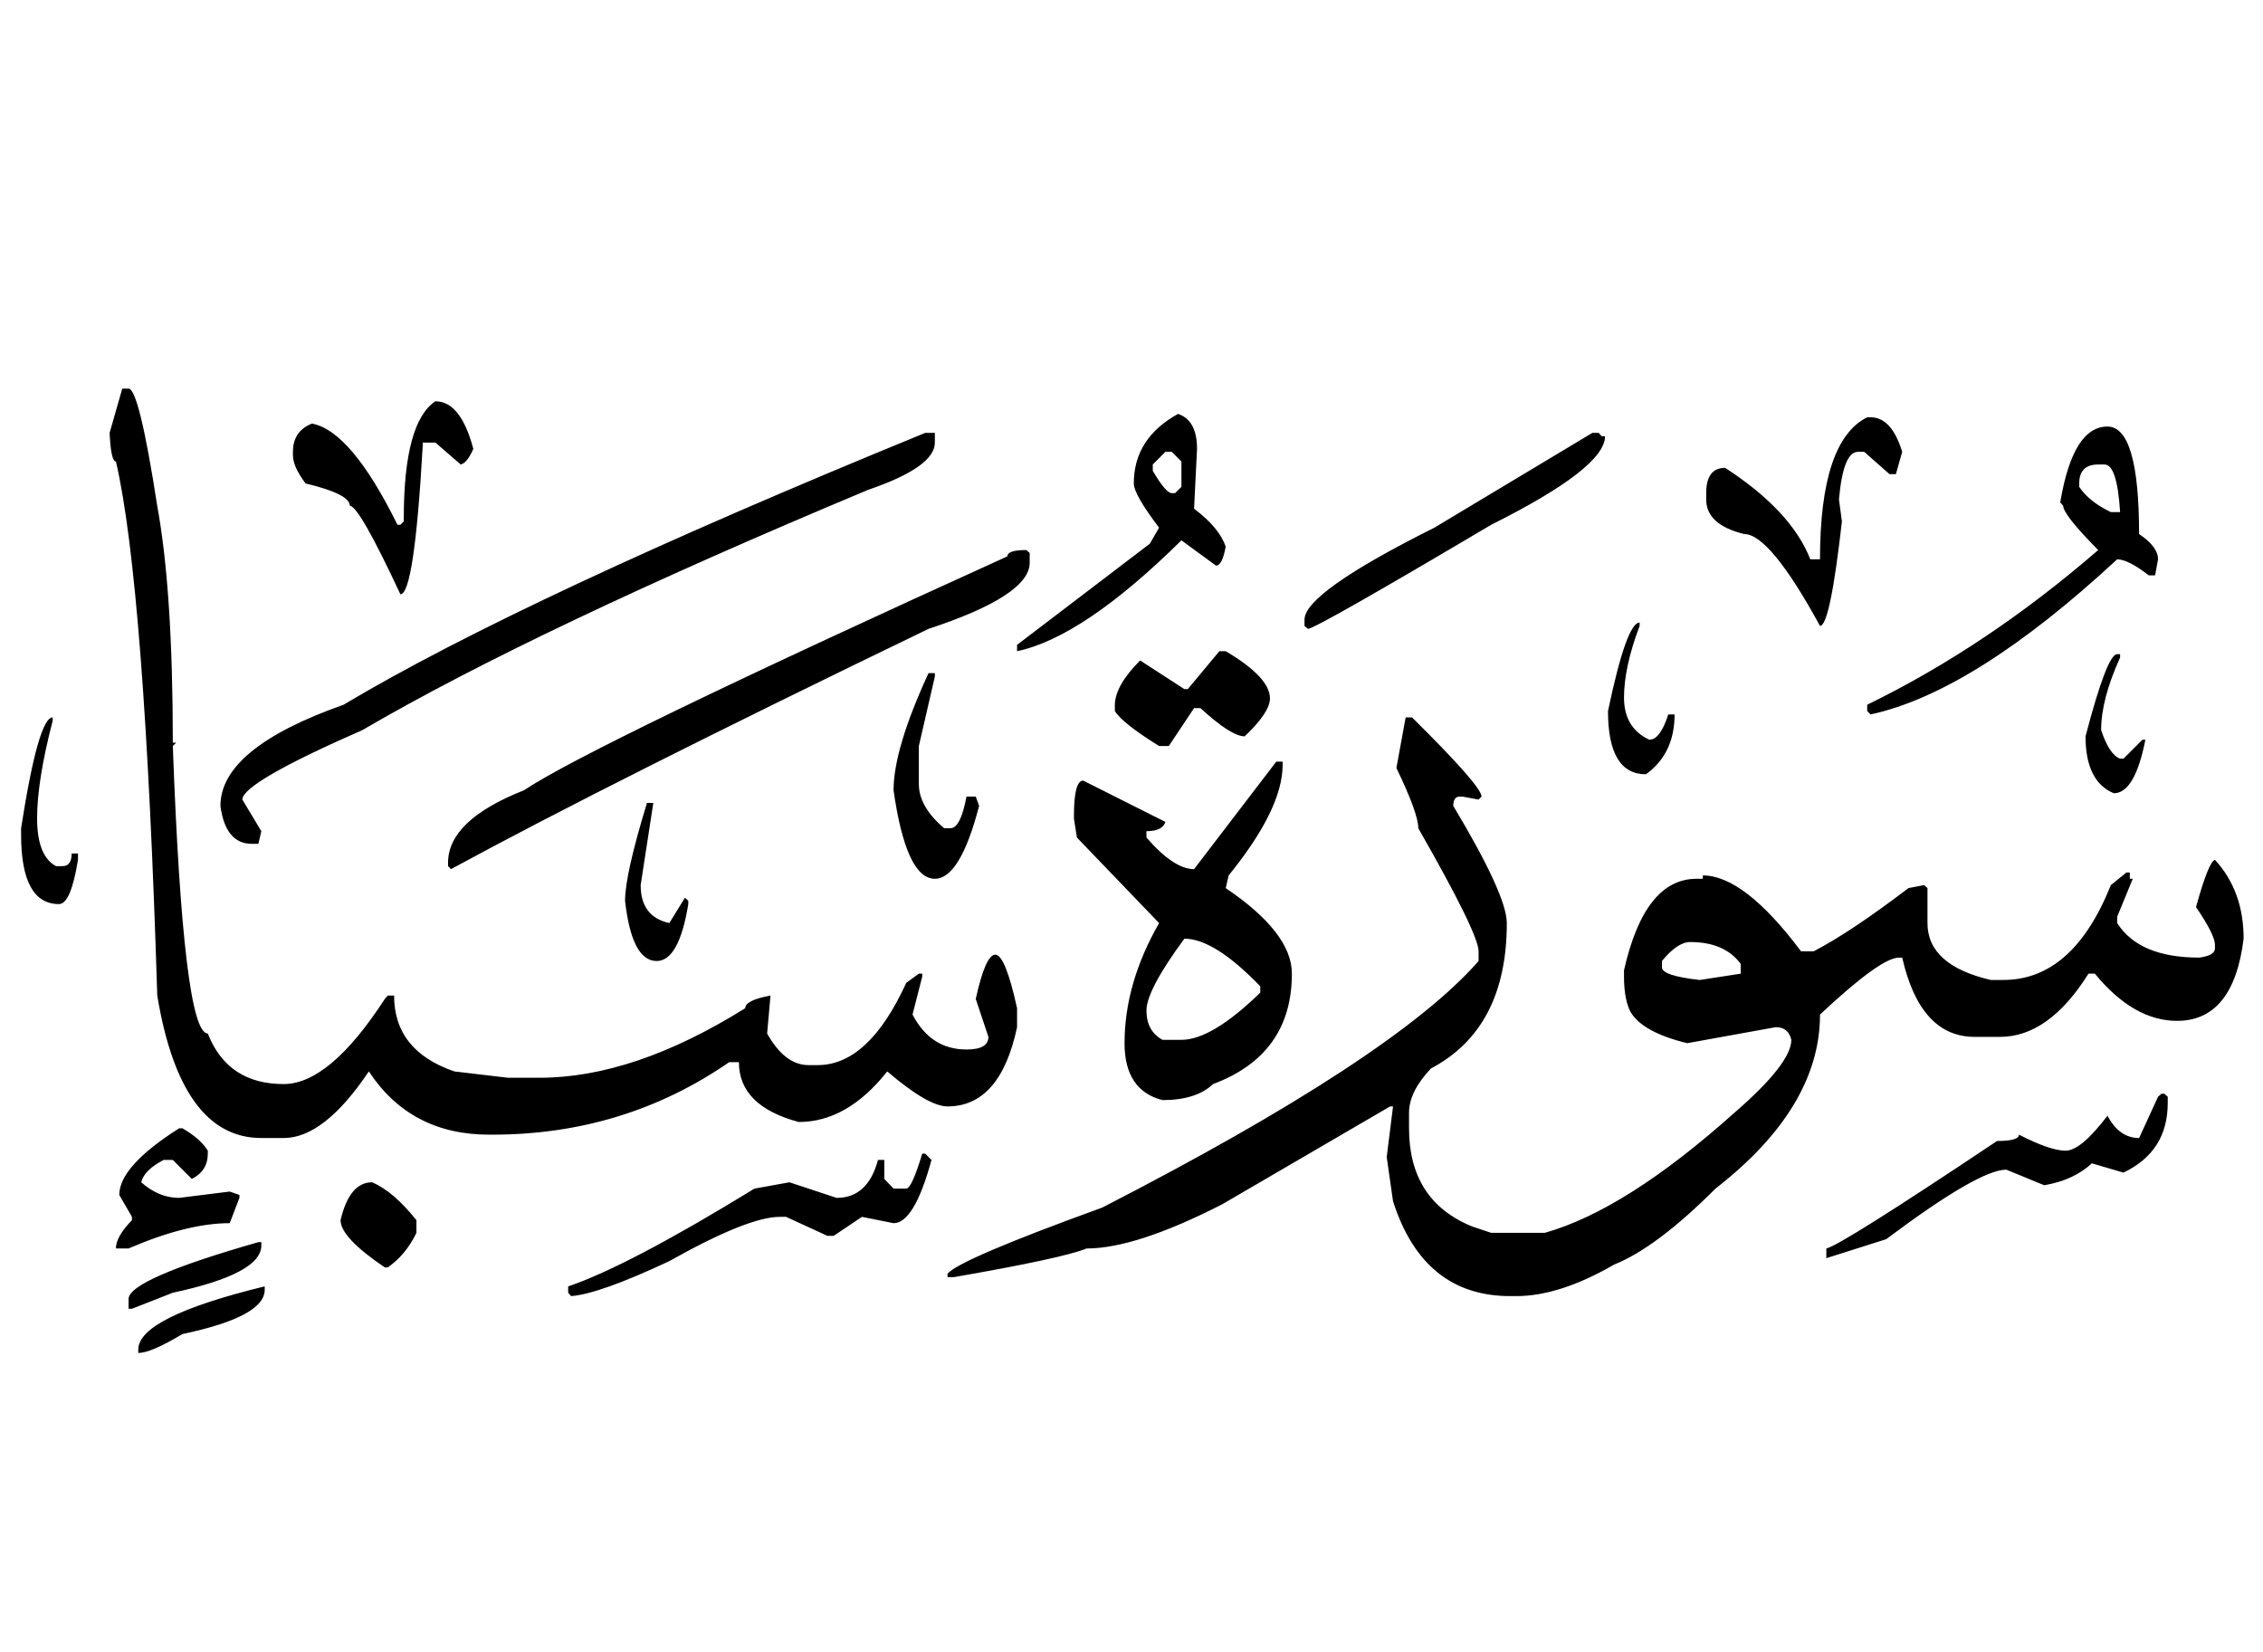 <!-- Generated by IcoMoon.io -->
<svg version="1.1" xmlns="http://www.w3.org/2000/svg" width="137" height="100" viewBox="0 0 137 100">
<title>uniFBAE</title>
<path d="M7.4 23.526h0.383q0.638 0 1.735 7.094 0.944 5.129 0.944 14.34h0.204l-0.204 0.204q0.638 17.402 2.118 17.402 1.199 3.062 4.593 3.062 2.781 0 6.124-5.154l0.179-0.204h0.383q0 3.343 3.649 4.593l3.241 0.383h1.914q5.716 0 12.452-4.21 0-0.485 1.531-0.766l-0.204 2.296q1.072 1.914 2.501 1.914h0.561q3.087 0 5.358-4.976l0.766-0.561h0.204v0.179l-0.587 2.296q1.097 2.118 3.266 2.118 1.327 0 1.327-0.766l-0.766-2.296q0.587-2.679 1.187-2.679t1.314 3.241v1.148q-1.021 4.797-4.21 4.797-1.174 0-3.649-2.118-2.424 3.062-5.358 3.062-3.623-0.97-3.623-3.623h-0.587q-6.354 4.389-14.34 4.389h-0.204q-4.746 0-7.272-3.828-2.705 4.032-5.154 4.032h-1.352q-4.874 0-6.303-8.625-0.766-24.828-2.501-32.33-0.306 0-0.383-1.735l0.766-2.679M26.359 24.292q1.531 0 2.296 2.883-0.383 0.868-0.766 0.944l-1.531-1.327h-0.766v0.179q-0.51 9.007-1.352 9.007-2.501-5.358-3.062-5.358 0-0.714-2.679-1.352-0.766-1.021-0.766-1.71v-0.204q0-1.25 1.148-1.71 2.373 0.434 5.18 6.124h0.179l0.204-0.204v-0.179q0-5.818 1.914-7.094M71.319 25.057q1.148 0.383 1.148 2.118l-0.179 3.623q1.531 1.148 1.914 2.296-0.204 1.148-0.587 1.148l-2.092-1.531q-5.945 5.869-9.952 6.711v-0.383l8.038-6.124 0.561-0.97q-1.531-2.016-1.531-2.679 0-2.73 2.679-4.21M113.039 25.262h0.204q1.276 0 1.914 2.092l-0.383 1.352h-0.383l-1.531-1.352h-0.383q-0.893 0-1.148 2.883l0.179 1.327q-0.714 6.328-1.327 6.328-3.037-5.563-4.593-5.563-2.296-0.561-2.296-2.092v-0.383q0-1.531 1.148-1.531 4.006 2.603 5.154 5.537h0.587q0-7.17 2.858-8.599M127.584 25.823q1.914 0 1.914 6.507 1.148 0.766 1.148 1.531l-0.179 0.97h-0.383q-1.25-0.97-1.914-0.97-8.676 8.038-14.927 9.39l-0.204-0.204v-0.383q7.272-3.547 13.983-9.365-2.118-2.143-2.118-2.679l-0.179-0.204q0.766-4.593 2.858-4.593M56.009 26.206h0.587v0.587q0 1.48-4.032 2.858-20.133 8.421-30.62 14.545-7.272 3.19-7.272 4.21l1.148 1.914-0.179 0.766h-0.383q-1.608 0-1.914-2.296 0-3.496 7.451-6.124 10.896-6.507 35.213-16.458M96.402 26.206h0.383l0.179 0.204h0.204q0 1.914-6.89 5.358-10.64 6.303-11.1 6.303l-0.204-0.179v-0.383q0-1.633 7.859-5.563l9.569-5.741M69.788 28.119v0.383q0.791 1.352 1.148 1.352h0.204l0.383-0.383v-1.531l-0.587-0.587h-0.383l-0.766 0.766M125.874 29.268v0.204q0.587 0.893 1.914 1.531h0.561q-0.179-2.883-0.944-2.883h-0.383q-1.148 0-1.148 1.148M62.133 33.299l0.204 0.179v0.587q0 1.99-6.124 4.006-19.291 9.314-28.91 14.545l-0.179-0.179v-0.204q0-2.577 4.593-4.389 4.083-2.73 29.268-14.162 0-0.383 1.148-0.383M99.26 37.688v0.204q-0.944 2.501-0.944 4.338t1.531 2.552q0.663 0 1.148-1.531h0.383q0 2.373-1.735 3.623-2.296 0-2.296-3.828 1.123-5.358 1.914-5.358M73.82 39.423h0.383q2.679 1.582 2.679 2.858 0 0.842-1.531 2.296-0.817 0-2.679-1.71h-0.383l-1.531 2.296h-0.587q-2.22-1.378-2.679-2.118v-0.383q0.025-1.174 1.531-2.679l2.679 1.735h0.204l1.914-2.296M128.17 39.602h0.179v0.204q-1.148 2.526-1.148 4.389 0.485 1.48 1.148 1.735h0.204l1.148-1.148h0.179q-0.638 3.241-1.914 3.241-1.71-0.714-1.71-3.445 1.301-4.976 1.914-4.976M56.213 40.75h0.383v0.204l-0.97 4.21v2.296q0 1.378 1.531 2.679h0.383q0.612 0 0.97-1.914h0.561l0.204 0.561q-1.148 4.414-2.679 4.414-1.735 0-2.501-5.358 0-2.501 2.118-7.094M3.19 43.429v0.204q-0.944 3.623-0.944 5.907t1.148 2.896h0.383q0.561 0 0.561-0.766h0.383v0.383q-0.434 2.679-1.148 2.679-2.296 0-2.296-4.21v-0.383q1.046-6.711 1.914-6.711M85.098 43.429h0.383q4.21 4.159 4.21 4.797l-0.179 0.179-0.97-0.179h-0.179q-0.383 0-0.383 0.561 3.241 5.41 3.241 7.094 0 6.379-4.593 8.803-1.327 1.403-1.327 2.679v0.944q0 4.389 3.828 5.945l1.148 0.383h3.241q4.899-1.378 11.483-7.272 3.445-2.985 3.445-4.414-0.179-0.766-0.944-0.766l-5.358 0.97q-2.73-0.663-3.445-1.914-0.383-0.766-0.383-2.118v-0.383q1.25-5.537 4.389-5.537h0.383v-0.204q2.501 0 5.945 4.593h0.766q2.22-1.148 5.741-3.828l0.944-0.179 0.204 0.179v2.118q0 2.552 3.828 3.445h0.766q4.21 0 6.507-5.741l0.944-0.766h0.204v0.383h0.179l-0.944 2.296v0.383q1.327 2.092 4.976 2.092 0.944-0.128 0.944-0.561v-0.204q0-0.612-1.148-2.296 0.766-2.756 1.148-2.858 1.735 1.888 1.735 4.772-0.612 4.976-4.032 4.976-2.628 0-4.976-2.858h-0.383q-2.399 3.828-5.358 3.828h-1.531q-3.292 0-4.389-4.797h-0.204q-1.097 0-4.772 3.445 0 5.614-6.328 10.538-3.572 3.572-6.124 4.593-3.317 1.914-5.92 1.914h-0.383q-5.256 0-7.094-5.741l-0.383-2.679 0.383-3.062h-0.179l-10.156 5.92q-5.231 2.679-8.216 2.679-1.429 0.587-8.038 1.735h-0.383v-0.204q0.714-0.868 9.365-4.006 17.683-9.084 22.786-14.927v-0.587q0-1.072-3.649-7.451 0-0.893-1.327-3.649l0.561-3.062M77.265 46.109h0.383v0.204q0 2.654-3.266 6.685l-0.179 0.766q4.006 2.705 4.006 5.18 0 4.899-4.772 6.685-1.021 0.97-3.062 0.97-2.296-0.587-2.296-3.445 0-3.623 2.092-7.272l-4.976-5.18-0.179-1.148v-0.179q0-2.118 0.561-2.118l4.976 2.501q-0.179 0.561-1.148 0.561v0.383q1.659 1.914 2.883 1.914l4.976-6.507M39.168 48.609h0.383l-0.766 4.976q0 1.914 1.735 2.296l0.944-1.531 0.204 0.179v0.204q-0.561 3.445-1.914 3.445-1.505 0-1.914-3.649 0-1.582 1.327-5.92M71.702 56.826q-2.296 3.113-2.296 4.351t0.97 1.773h1.148q1.837 0 4.772-2.858v-0.383q-2.781-2.883-4.593-2.883M100.612 58.178v0.383q0 0.51 2.296 0.766l2.475-0.383v-0.587q-0.97-1.327-3.062-1.327-0.766 0-1.71 1.148M131.028 66.216l0.204 0.179v0.383q0 2.934-2.679 4.21l-1.914-0.561q-1.097 1.021-2.883 1.327l-2.296-0.944q-1.659 0-7.272 4.21l-3.623 1.148v-0.587q0.868-0.179 10.334-6.507 1.327 0 1.327-0.383 1.888 0.97 2.82 0.97t2.539-2.118q0.714 1.352 1.914 1.352l1.148-2.501 0.204-0.179h0.179M10.845 68.308h0.204q1.097 0.638 1.531 1.352v0.179q0 1.046-0.97 1.531l-1.148-1.148h-0.561q-1.174 0.612-1.352 1.352 1.072 0.944 2.296 0.944l3.062-0.383 0.587 0.204v0.179l-0.587 1.531q-2.577 0-6.124 1.531h-0.766q0-0.714 0.97-1.71v-0.204l-0.766-1.327q0-1.735 3.623-4.032M56.009 69.839l0.383 0.383q-1.046 3.828-2.296 3.828l-1.914-0.383-1.71 1.148h-0.383l-2.501-1.148h-0.383q-1.914 0-6.685 2.679-4.236 1.99-5.945 2.118l-0.179-0.204v-0.383q3.623-1.225 11.278-5.92l2.118-0.383 2.858 0.944q1.888 0 2.501-2.296h0.383v1.148l0.561 0.587h0.766q0.332 0 0.97-2.118h0.179M22.531 71.574q1.301 0.561 2.679 2.296v0.766q-0.638 1.327-1.735 2.092h-0.179q-2.679-1.812-2.679-2.858 0.536-2.296 1.914-2.296M15.642 75.198h0.179v0.204q0 1.71-5.358 2.858l-2.475 0.97h-0.204v-0.587q0-1.199 7.859-3.445M16.025 77.877v0.204q0 1.633-4.976 2.679-1.914 1.148-2.679 1.148v-0.204q0-1.965 7.655-3.828z"></path>
</svg>
